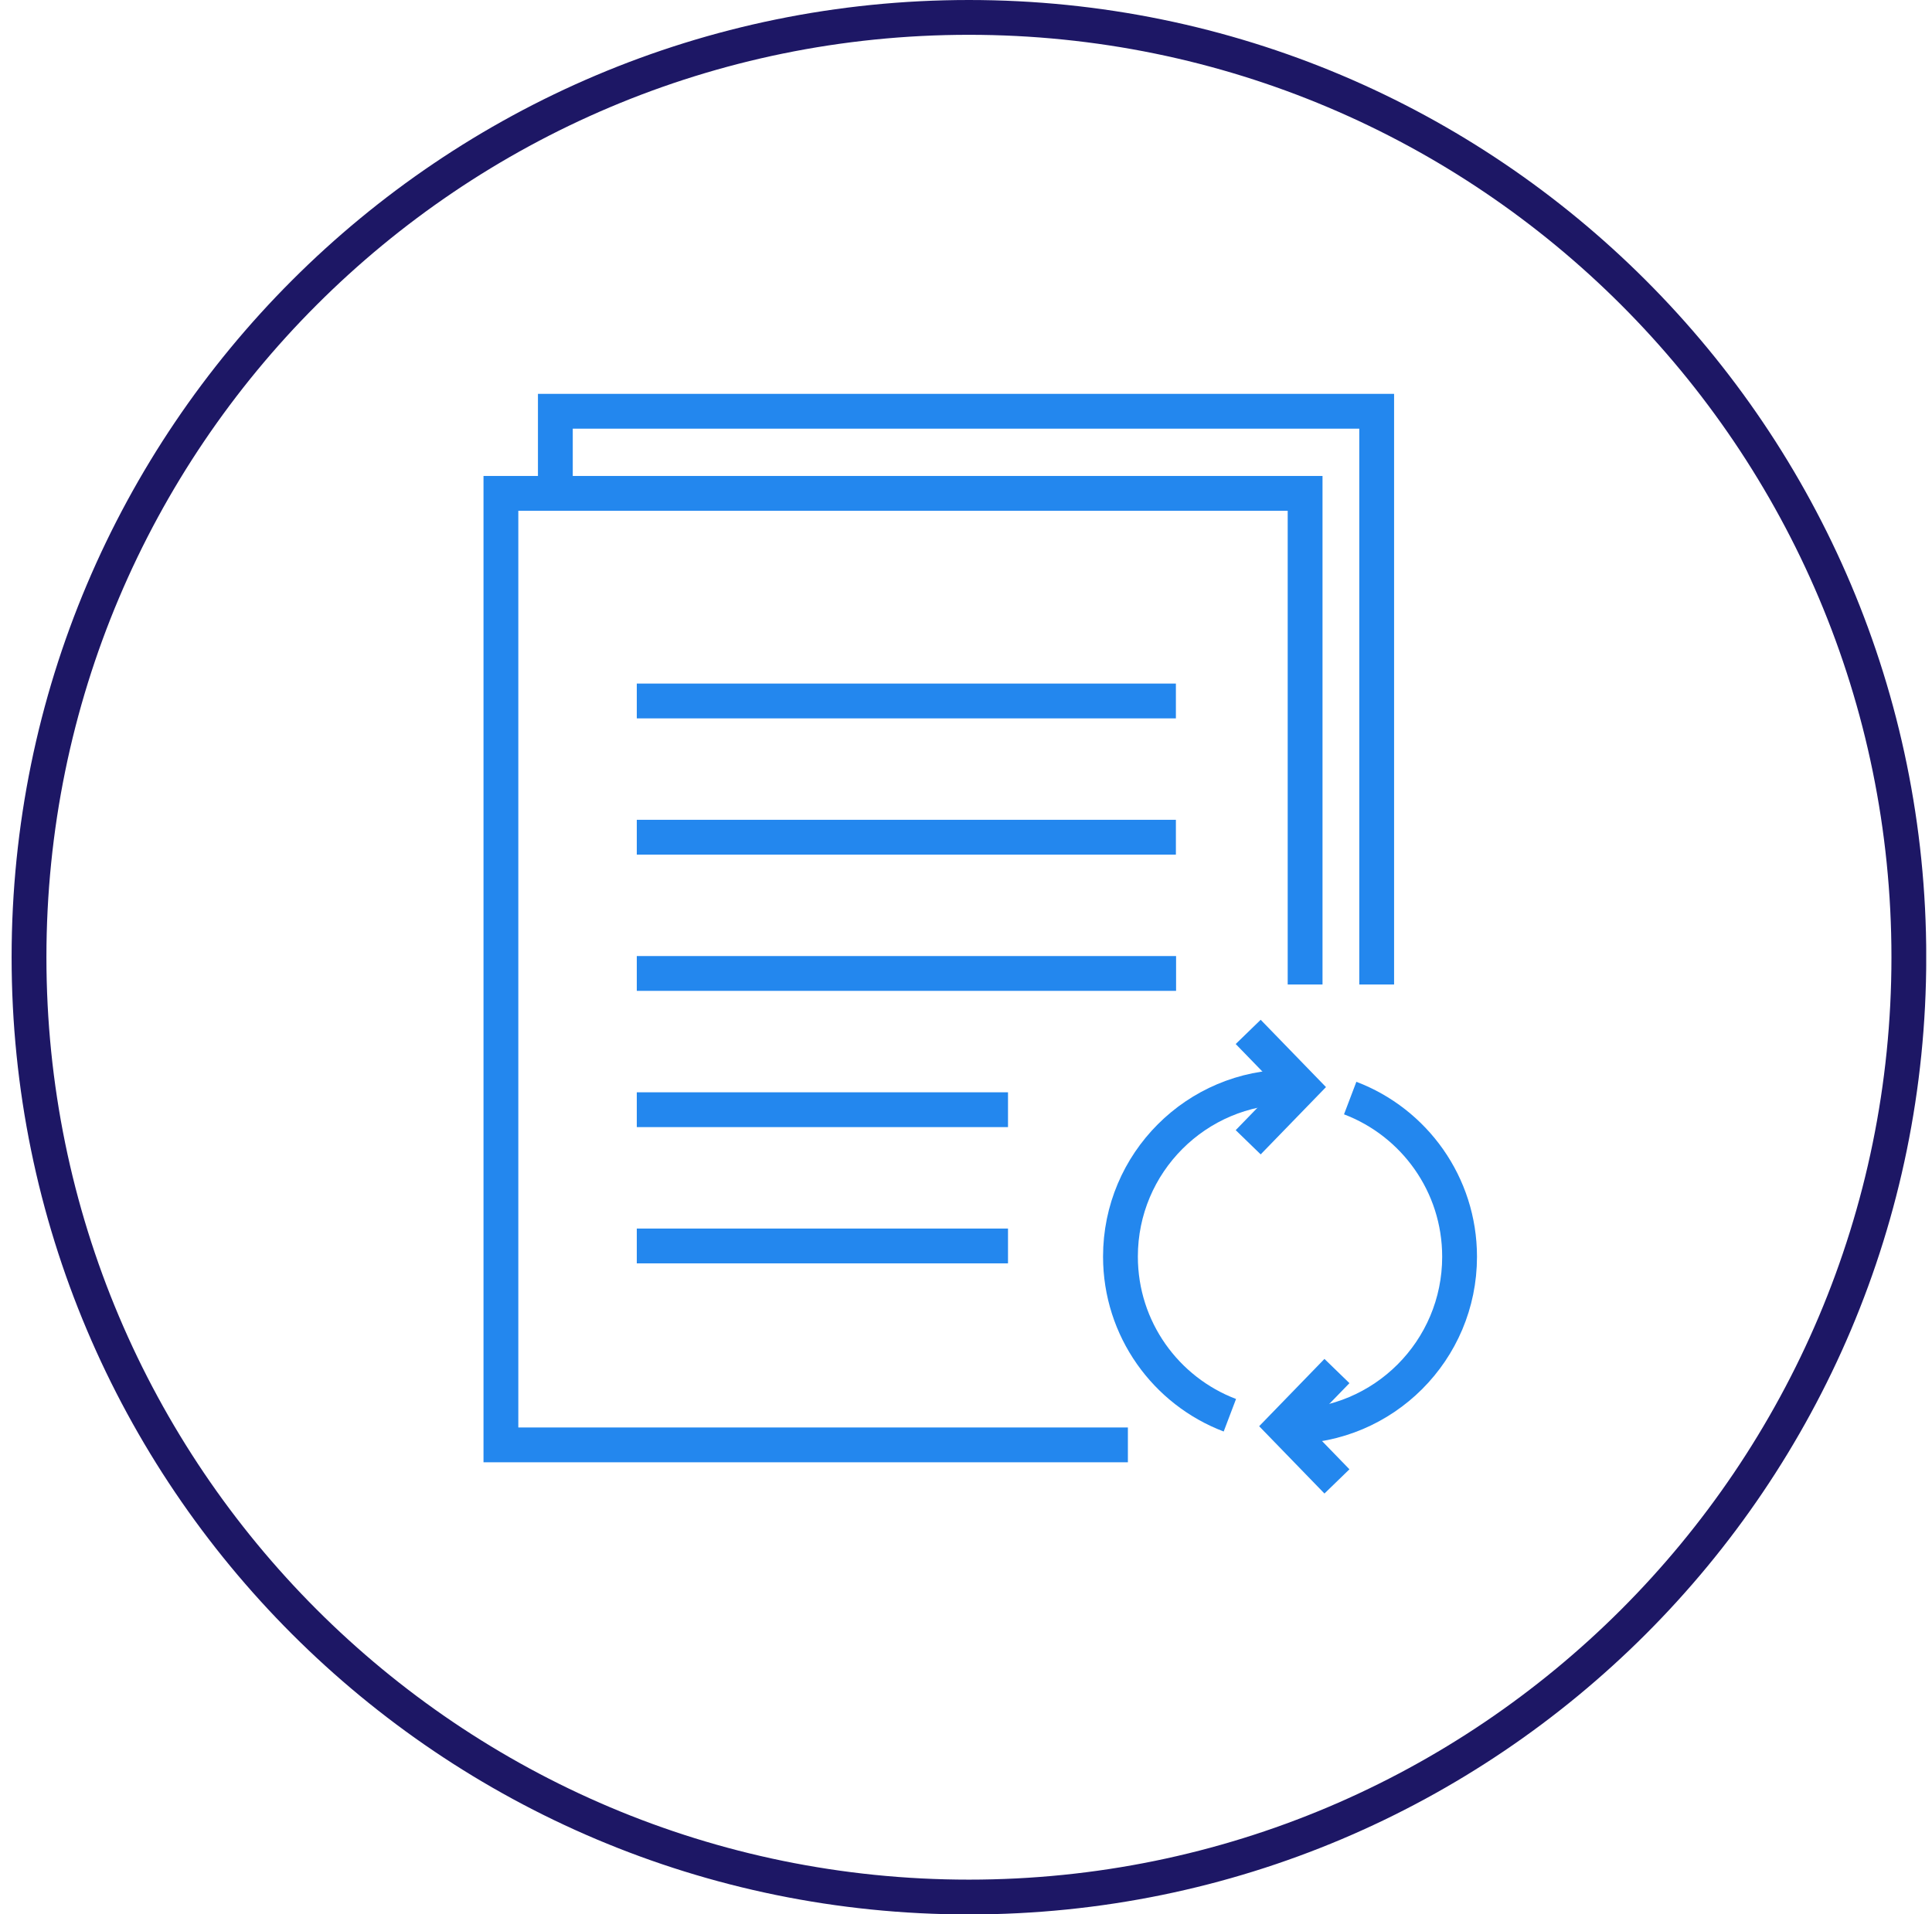 <svg width="111" height="110" viewBox="0 0 111 110" fill="none" xmlns="http://www.w3.org/2000/svg">
<g clip-path="url(#clip0_82_2218)">
<path d="M109.67 55.002C109.67 84.826 85.493 109.004 55.668 109.004C25.844 109.004 1.667 84.826 1.667 55.002C1.667 25.177 25.844 1 55.668 1C85.493 1 109.67 25.177 109.67 55.002Z" stroke="#1D1765" stroke-width="2"/>
<path d="M74.983 56.57V28.349H28.779V83.023H64.801" stroke="#2387EE" stroke-width="2" stroke-miterlimit="10"/>
<path d="M79.095 56.57V23.631H31.907V28.349" stroke="#2387EE" stroke-width="2" stroke-miterlimit="10"/>
<path d="M36.586 40.278H67.559" stroke="#2387EE" stroke-width="2" stroke-miterlimit="10"/>
<path d="M36.586 48.106H67.559" stroke="#2387EE" stroke-width="2" stroke-miterlimit="10"/>
<path d="M36.586 55.935H67.57" stroke="#2387EE" stroke-width="2" stroke-miterlimit="10"/>
<path d="M36.586 63.764H57.913" stroke="#2387EE" stroke-width="2" stroke-miterlimit="10"/>
<path d="M36.586 71.593H57.913" stroke="#2387EE" stroke-width="2" stroke-miterlimit="10"/>
<path d="M71.713 65.635L74.789 62.464L71.713 59.293" stroke="#2387EE" stroke-width="2" stroke-miterlimit="10"/>
<path d="M76.812 78.78L73.736 81.951L76.812 85.122" stroke="#2387EE" stroke-width="2" stroke-miterlimit="10"/>
<path d="M70.66 81.32C66.985 79.925 64.374 76.37 64.374 72.202C64.374 66.819 68.736 62.453 74.116 62.453" stroke="#2387EE" stroke-width="2" stroke-miterlimit="10"/>
<path d="M77.573 63.095C81.247 64.49 83.858 68.045 83.858 72.213C83.858 77.597 79.496 81.962 74.116 81.962" stroke="#2387EE" stroke-width="2" stroke-miterlimit="10"/>
</g>
<defs>
<clipPath id="clip0_82_2218">
<rect width="110" height="110" fill="white" transform="translate(0.667)"/>
</clipPath>
</defs>
</svg>

